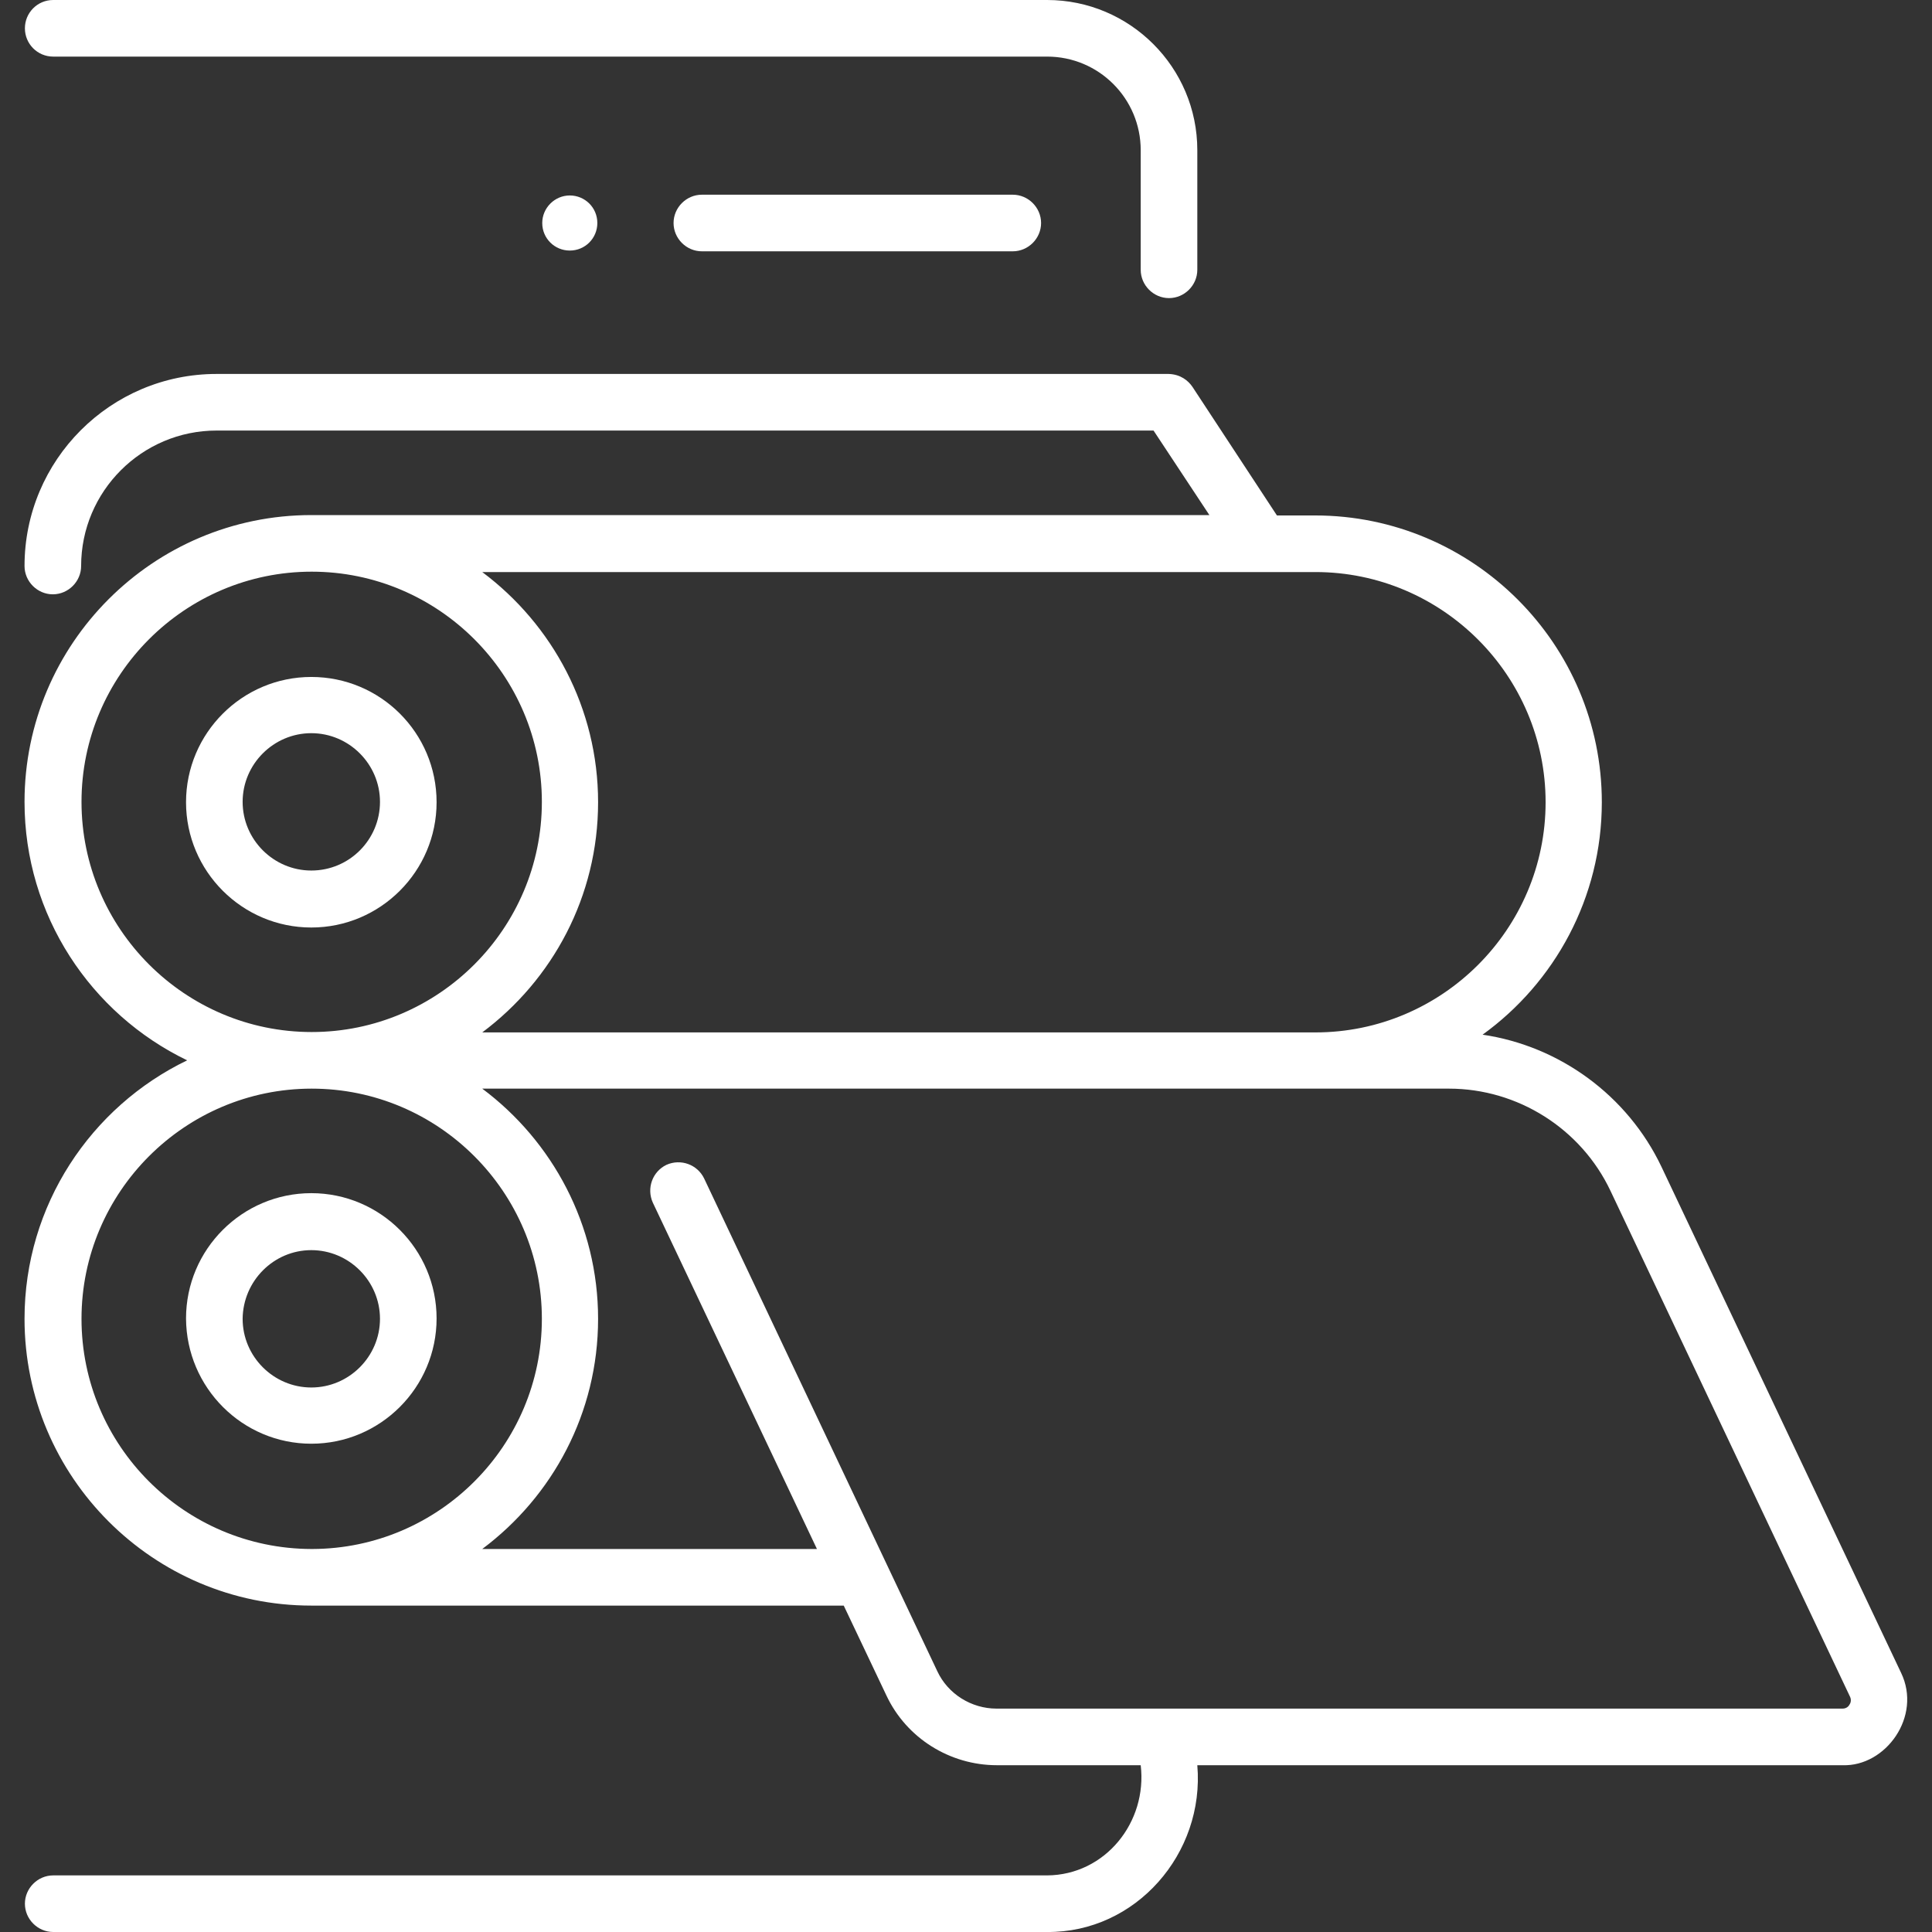 <?xml version="1.0" encoding="utf-8"?>
<!-- Generator: Adobe Illustrator 27.1.0, SVG Export Plug-In . SVG Version: 6.00 Build 0)  -->
<svg version="1.1" id="Capa_1" xmlns="http://www.w3.org/2000/svg" xmlns:xlink="http://www.w3.org/1999/xlink" x="0px" y="0px"
	 viewBox="0 0 512 512" style="enable-background:new 0 0 512 512;" xml:space="preserve">
<rect x="0" y="0" width="512" height="512" fill="#333333" stroke="none"/>
<style type="text/css">
	.st0{fill:#FFFFFF;}
</style>
<g>
	<path class="st0" d="M14.1,15h263.4c13.7,0,24.8,11.1,24.8,24.8v31.7c0,4.1,3.4,7.5,7.5,7.5s7.5-3.4,7.5-7.5V39.8
		c0-22-17.9-39.8-39.8-39.8H14.1C9.9,0,6.6,3.4,6.6,7.5S9.9,15,14.1,15z"/>
	<path class="st0" d="M143.7,59.1c0,4.1,3.3,7.3,7.3,7.3c4.1,0,7.3-3.3,7.3-7.3c0-4.1-3.3-7.3-7.3-7.3S143.7,55.1,143.7,59.1z"/>
	<path class="st0" d="M82.5,179.4c-18.3,0-33.2,14.9-33.2,33.2s14.9,33.2,33.2,33.2s33.2-14.9,33.2-33.2
		C115.7,194.2,100.8,179.4,82.5,179.4z M82.5,230.7c-10,0-18.2-8.2-18.2-18.2s8.2-18.2,18.2-18.2s18.2,8.2,18.2,18.2
		S92.6,230.7,82.5,230.7z"/>
	<path class="st0" d="M82.5,382.6c18.3,0,33.2-14.9,33.2-33.2c0-18.3-14.9-33.2-33.2-33.2s-33.2,14.9-33.2,33.2
		C49.4,367.8,64.3,382.6,82.5,382.6z M82.5,331.3c10,0,18.2,8.2,18.2,18.2s-8.2,18.2-18.2,18.2s-18.2-8.2-18.2-18.2
		C64.4,339.5,72.5,331.3,82.5,331.3z"/>
	<path class="st0" d="M503.8,443.3l-63.5-134.1c-9-18.9-27-32-47.4-35c19.1-13.8,31.6-36.3,31.6-61.6c0-41.9-34.1-76-76-76h-10.1
		L316,102.5c-1.1-1.6-3.1-3.3-6.3-3.4H57.4c-28.1,0-50.9,22.8-50.9,50.9c0,4.1,3.4,7.5,7.5,7.5s7.5-3.4,7.5-7.5
		c0-19.8,16.1-35.9,35.9-35.9h248.3l14.8,22.4h-238c-41.9,0-76,34.1-76,76c0,30.1,17.6,56.2,43.1,68.5
		c-25.5,12.3-43.1,38.4-43.1,68.5c0,41.9,34.1,76,76,76c0.1,0,0.1,0,0.2,0h140.9l11.3,23.8c5.3,11.3,16.8,18.5,29.3,18.5h38.1
		c1.8,15.1-9.4,29.1-24.8,29.2H14.1c-4.1,0-7.5,3.4-7.5,7.5s3.4,7.5,7.5,7.5h263.4c23.5,0.2,41.8-20.8,39.8-44.2h171
		C499.7,468.2,509.4,454.9,503.8,443.3L503.8,443.3z M348.6,151.6c33.6,0,61,27.4,61,61s-27.4,61-61,61l0,0H127.8
		c18.6-13.9,30.7-36,30.7-61c0-24.9-12.1-47.1-30.7-61H348.6L348.6,151.6z M21.6,212.5c0-33.6,27.4-61,61-61s61,27.4,61,61
		s-27.4,61-61,61S21.6,246.1,21.6,212.5z M21.6,349.5c0-33.6,27.4-61,61-61s61,27.4,61,61s-27.3,60.9-60.8,61h-0.2c0,0,0,0-0.1,0
		C48.9,410.4,21.6,383.1,21.6,349.5z M490.1,451.8c-0.2,0.4-0.8,1-1.8,1H264.1c-6.7,0-12.9-3.9-15.7-9.9l-61.8-130.6
		c-1.8-3.7-6.2-5.3-10-3.6c-3.7,1.8-5.3,6.2-3.6,10l43.5,91.8h-88.7c18.6-13.9,30.7-36,30.7-61c0-24.9-12.1-47.1-30.7-61H384
		c18.2,0,35,10.6,42.8,27.1l63.5,134.1C490.7,450.6,490.4,451.4,490.1,451.8L490.1,451.8z"/>
	<path class="st0" d="M186,51.6c-4.1,0-7.5,3.4-7.5,7.5s3.4,7.5,7.5,7.5h82.4c4.1,0,7.5-3.4,7.5-7.5s-3.4-7.5-7.5-7.5H186z"/>
</g>
</svg>
